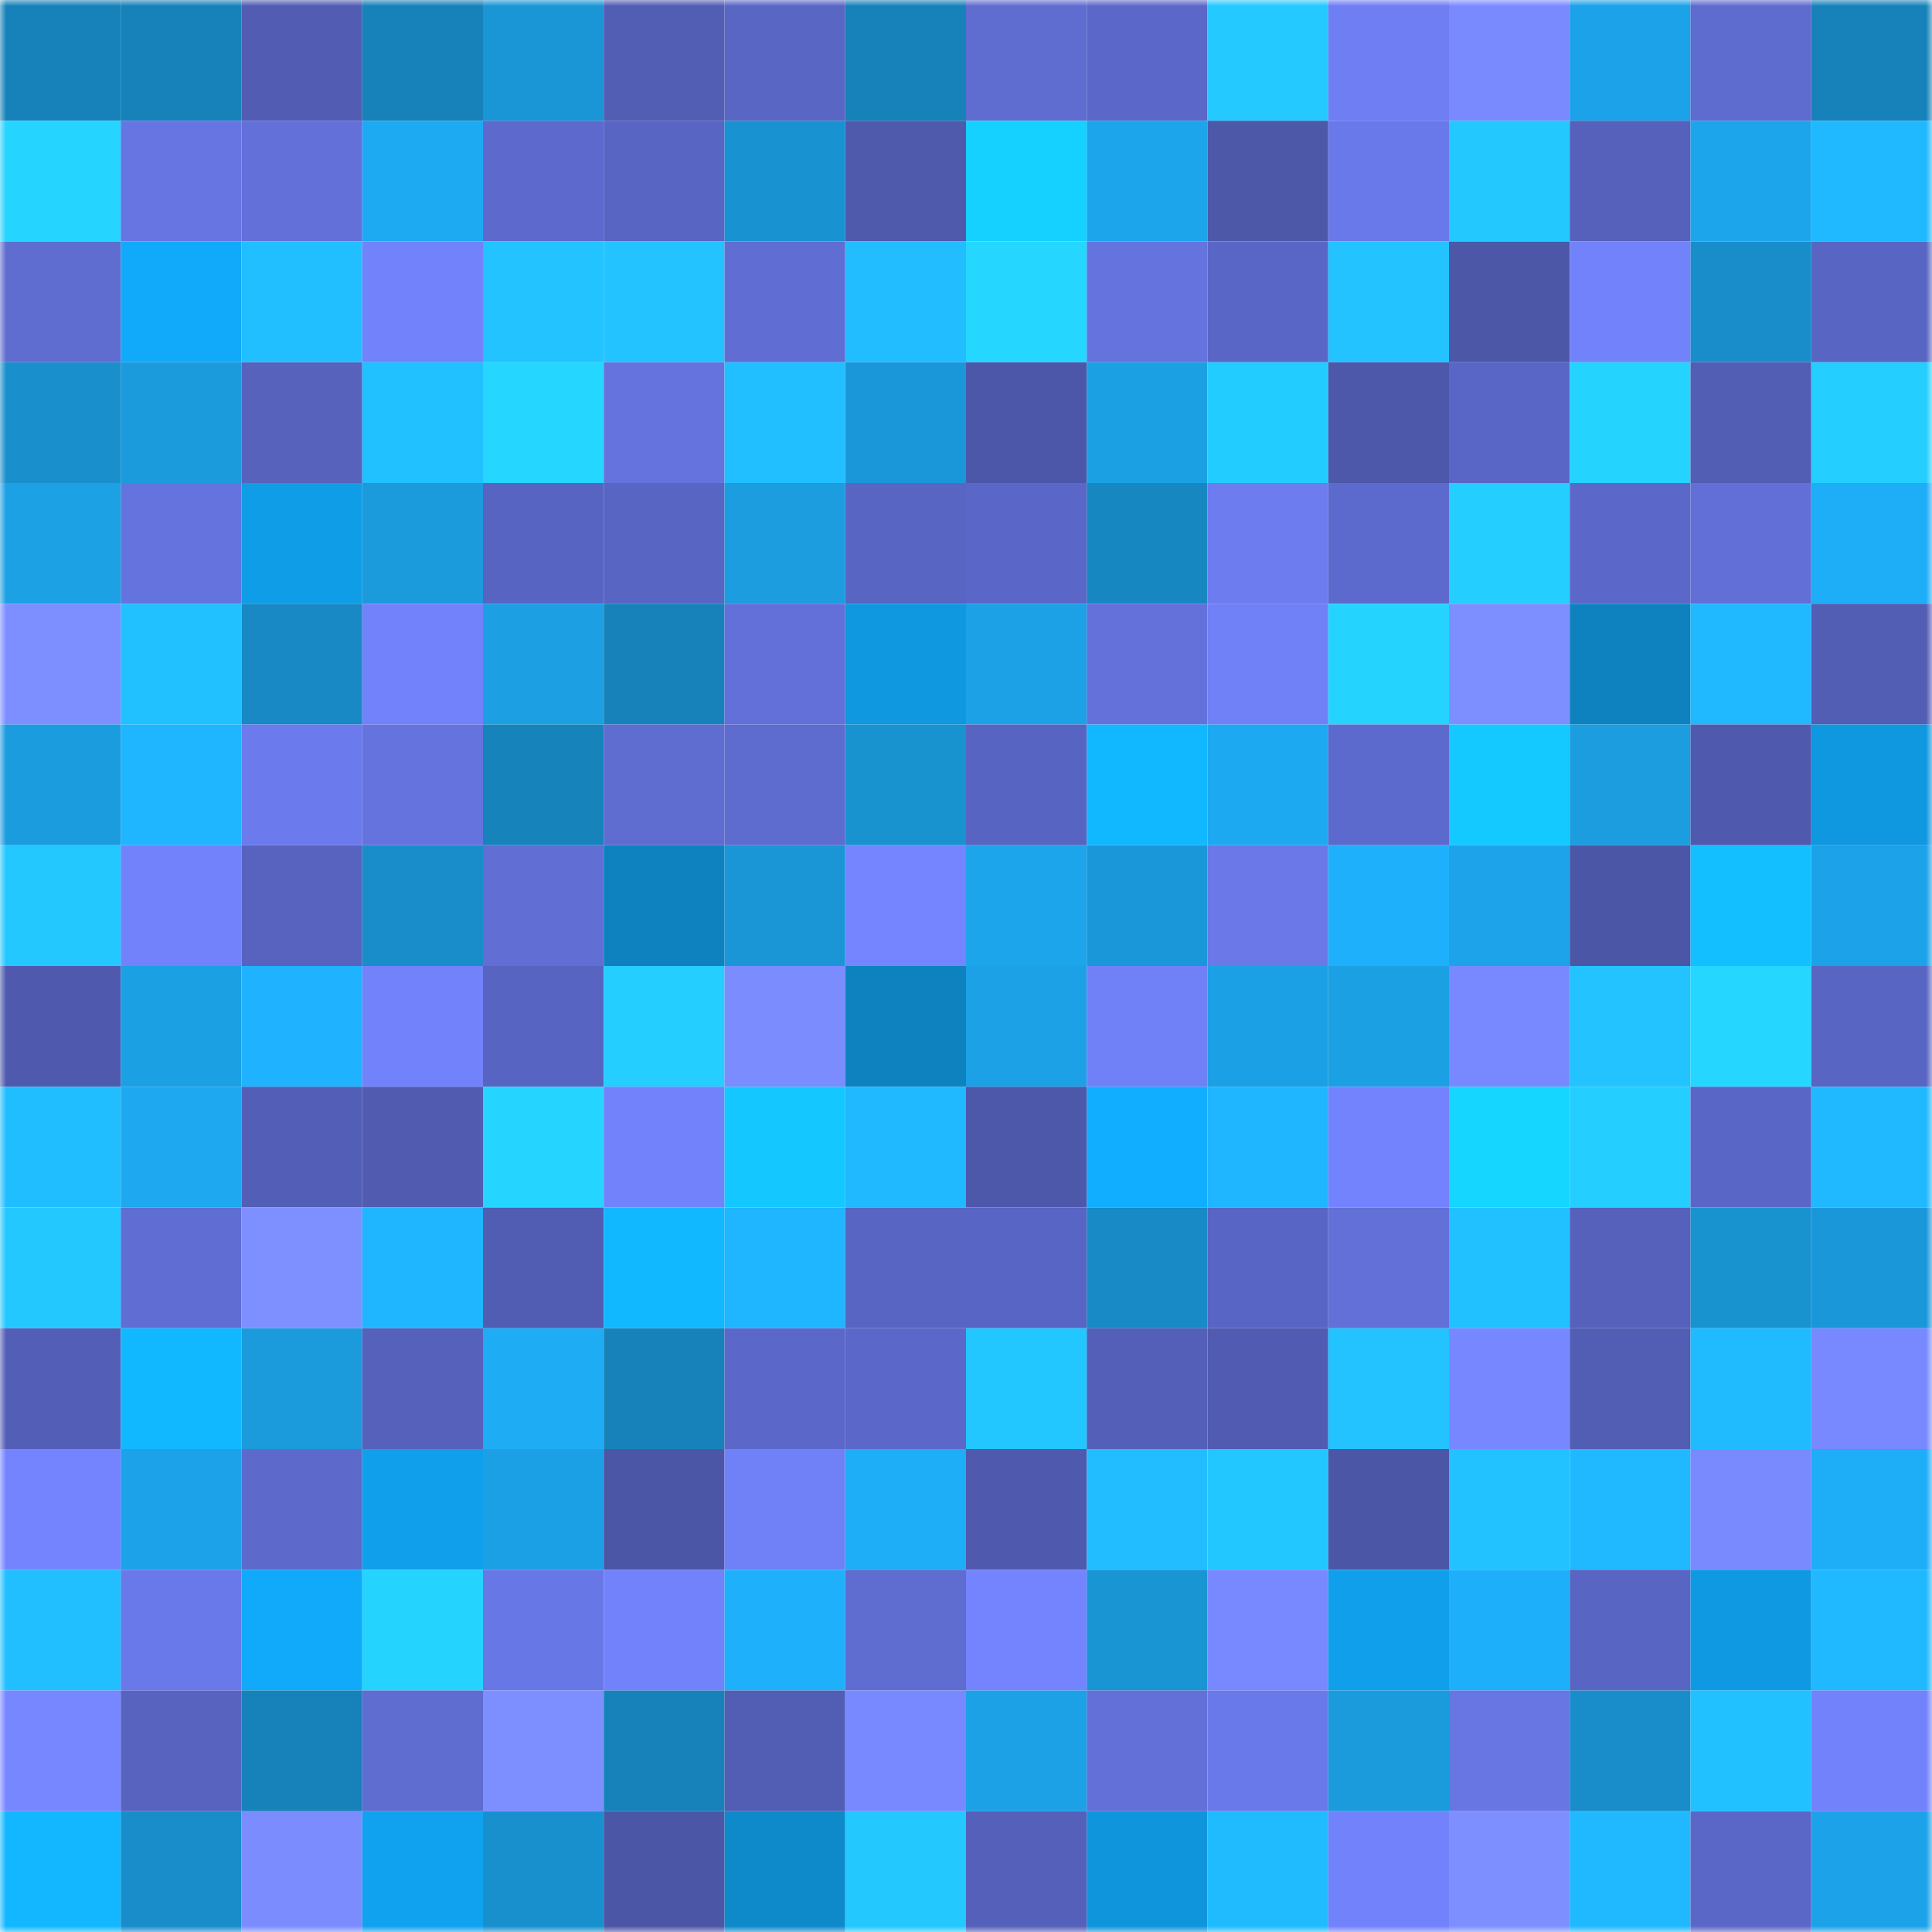 <svg viewBox="0 0 160 160" fill="none" role="img" xmlns="http://www.w3.org/2000/svg" width="240" height="240" name="ens%2Cgoktas.eth"><mask id="253793264" mask-type="alpha" maskUnits="userSpaceOnUse" x="0" y="0" width="160" height="160"><rect width="160" height="160" fill="#FFFFFF"></rect></mask><g mask="url(#253793264)"><rect x="0" y="0" width="10" height="10" fill="#1782b9"></rect><rect x="10" y="0" width="10" height="10" fill="#1782b9"></rect><rect x="20" y="0" width="10" height="10" fill="#515cb2"></rect><rect x="30" y="0" width="10" height="10" fill="#1782b9"></rect><rect x="40" y="0" width="10" height="10" fill="#1a96d6"></rect><rect x="50" y="0" width="10" height="10" fill="#525db4"></rect><rect x="60" y="0" width="10" height="10" fill="#5966c4"></rect><rect x="70" y="0" width="10" height="10" fill="#1782b9"></rect><rect x="80" y="0" width="10" height="10" fill="#5f6cd0"></rect><rect x="90" y="0" width="10" height="10" fill="#5c68c9"></rect><rect x="100" y="0" width="10" height="10" fill="#23c9ff"></rect><rect x="110" y="0" width="10" height="10" fill="#6f7ef3"></rect><rect x="120" y="0" width="10" height="10" fill="#798aff"></rect><rect x="130" y="0" width="10" height="10" fill="#1ca2e8"></rect><rect x="140" y="0" width="10" height="10" fill="#5e6bcf"></rect><rect x="150" y="0" width="10" height="10" fill="#1782b9"></rect><rect x="0" y="10" width="10" height="10" fill="#25d4ff"></rect><rect x="10" y="10" width="10" height="10" fill="#6775e2"></rect><rect x="20" y="10" width="10" height="10" fill="#6370d9"></rect><rect x="30" y="10" width="10" height="10" fill="#1eaaf3"></rect><rect x="40" y="10" width="10" height="10" fill="#5d69cc"></rect><rect x="50" y="10" width="10" height="10" fill="#5865c2"></rect><rect x="60" y="10" width="10" height="10" fill="#1992d1"></rect><rect x="70" y="10" width="10" height="10" fill="#4f5aad"></rect><rect x="80" y="10" width="10" height="10" fill="#15d1ff"></rect><rect x="90" y="10" width="10" height="10" fill="#1da5ec"></rect><rect x="100" y="10" width="10" height="10" fill="#4d58a9"></rect><rect x="110" y="10" width="10" height="10" fill="#6a79e9"></rect><rect x="120" y="10" width="10" height="10" fill="#23c8ff"></rect><rect x="130" y="10" width="10" height="10" fill="#5561bb"></rect><rect x="140" y="10" width="10" height="10" fill="#1da5eb"></rect><rect x="150" y="10" width="10" height="10" fill="#20b8ff"></rect><rect x="0" y="20" width="10" height="10" fill="#5f6cd0"></rect><rect x="10" y="20" width="10" height="10" fill="#11aafb"></rect><rect x="20" y="20" width="10" height="10" fill="#21bfff"></rect><rect x="30" y="20" width="10" height="10" fill="#7282fa"></rect><rect x="40" y="20" width="10" height="10" fill="#22c3ff"></rect><rect x="50" y="20" width="10" height="10" fill="#22c3ff"></rect><rect x="60" y="20" width="10" height="10" fill="#606dd3"></rect><rect x="70" y="20" width="10" height="10" fill="#21bdff"></rect><rect x="80" y="20" width="10" height="10" fill="#25d7ff"></rect><rect x="90" y="20" width="10" height="10" fill="#6573de"></rect><rect x="100" y="20" width="10" height="10" fill="#5a66c6"></rect><rect x="110" y="20" width="10" height="10" fill="#22c3ff"></rect><rect x="120" y="20" width="10" height="10" fill="#4c57a7"></rect><rect x="130" y="20" width="10" height="10" fill="#7282fa"></rect><rect x="140" y="20" width="10" height="10" fill="#188dc9"></rect><rect x="150" y="20" width="10" height="10" fill="#5865c2"></rect><rect x="0" y="30" width="10" height="10" fill="#198fcc"></rect><rect x="10" y="30" width="10" height="10" fill="#1b9adc"></rect><rect x="20" y="30" width="10" height="10" fill="#5662bc"></rect><rect x="30" y="30" width="10" height="10" fill="#21c0ff"></rect><rect x="40" y="30" width="10" height="10" fill="#25d6ff"></rect><rect x="50" y="30" width="10" height="10" fill="#6573de"></rect><rect x="60" y="30" width="10" height="10" fill="#21bfff"></rect><rect x="70" y="30" width="10" height="10" fill="#1a97d8"></rect><rect x="80" y="30" width="10" height="10" fill="#4d57a9"></rect><rect x="90" y="30" width="10" height="10" fill="#1ca0e4"></rect><rect x="100" y="30" width="10" height="10" fill="#23ccff"></rect><rect x="110" y="30" width="10" height="10" fill="#4d58aa"></rect><rect x="120" y="30" width="10" height="10" fill="#5966c5"></rect><rect x="130" y="30" width="10" height="10" fill="#25d3ff"></rect><rect x="140" y="30" width="10" height="10" fill="#525db4"></rect><rect x="150" y="30" width="10" height="10" fill="#24ceff"></rect><rect x="0" y="40" width="10" height="10" fill="#1ca1e5"></rect><rect x="10" y="40" width="10" height="10" fill="#6573de"></rect><rect x="20" y="40" width="10" height="10" fill="#0f9de7"></rect><rect x="30" y="40" width="10" height="10" fill="#1b9adc"></rect><rect x="40" y="40" width="10" height="10" fill="#5864c2"></rect><rect x="50" y="40" width="10" height="10" fill="#5865c2"></rect><rect x="60" y="40" width="10" height="10" fill="#1b9de0"></rect><rect x="70" y="40" width="10" height="10" fill="#5865c2"></rect><rect x="80" y="40" width="10" height="10" fill="#5b67c8"></rect><rect x="90" y="40" width="10" height="10" fill="#1787c1"></rect><rect x="100" y="40" width="10" height="10" fill="#6d7cef"></rect><rect x="110" y="40" width="10" height="10" fill="#5d6acd"></rect><rect x="120" y="40" width="10" height="10" fill="#24ceff"></rect><rect x="130" y="40" width="10" height="10" fill="#5c68c9"></rect><rect x="140" y="40" width="10" height="10" fill="#616fd6"></rect><rect x="150" y="40" width="10" height="10" fill="#1eadf7"></rect><rect x="0" y="50" width="10" height="10" fill="#7d8fff"></rect><rect x="10" y="50" width="10" height="10" fill="#21c0ff"></rect><rect x="20" y="50" width="10" height="10" fill="#1889c4"></rect><rect x="30" y="50" width="10" height="10" fill="#7282fa"></rect><rect x="40" y="50" width="10" height="10" fill="#1c9fe3"></rect><rect x="50" y="50" width="10" height="10" fill="#1782b9"></rect><rect x="60" y="50" width="10" height="10" fill="#6370d9"></rect><rect x="70" y="50" width="10" height="10" fill="#0f97df"></rect><rect x="80" y="50" width="10" height="10" fill="#1ca1e6"></rect><rect x="90" y="50" width="10" height="10" fill="#6471db"></rect><rect x="100" y="50" width="10" height="10" fill="#7080f7"></rect><rect x="110" y="50" width="10" height="10" fill="#25d3ff"></rect><rect x="120" y="50" width="10" height="10" fill="#7d8fff"></rect><rect x="130" y="50" width="10" height="10" fill="#0d82bf"></rect><rect x="140" y="50" width="10" height="10" fill="#20b9ff"></rect><rect x="150" y="50" width="10" height="10" fill="#525db4"></rect><rect x="0" y="60" width="10" height="10" fill="#1b9cdf"></rect><rect x="10" y="60" width="10" height="10" fill="#1fb5ff"></rect><rect x="20" y="60" width="10" height="10" fill="#6b7aec"></rect><rect x="30" y="60" width="10" height="10" fill="#6573de"></rect><rect x="40" y="60" width="10" height="10" fill="#1783bb"></rect><rect x="50" y="60" width="10" height="10" fill="#5f6cd0"></rect><rect x="60" y="60" width="10" height="10" fill="#5e6bcf"></rect><rect x="70" y="60" width="10" height="10" fill="#1992d0"></rect><rect x="80" y="60" width="10" height="10" fill="#5864c1"></rect><rect x="90" y="60" width="10" height="10" fill="#12b8ff"></rect><rect x="100" y="60" width="10" height="10" fill="#1da9f1"></rect><rect x="110" y="60" width="10" height="10" fill="#5d6acd"></rect><rect x="120" y="60" width="10" height="10" fill="#14c9ff"></rect><rect x="130" y="60" width="10" height="10" fill="#1b9de0"></rect><rect x="140" y="60" width="10" height="10" fill="#4f5aae"></rect><rect x="150" y="60" width="10" height="10" fill="#0f97df"></rect><rect x="0" y="70" width="10" height="10" fill="#23c8ff"></rect><rect x="10" y="70" width="10" height="10" fill="#7282fa"></rect><rect x="20" y="70" width="10" height="10" fill="#5763bf"></rect><rect x="30" y="70" width="10" height="10" fill="#188dc9"></rect><rect x="40" y="70" width="10" height="10" fill="#616ed4"></rect><rect x="50" y="70" width="10" height="10" fill="#0d82bf"></rect><rect x="60" y="70" width="10" height="10" fill="#1a96d6"></rect><rect x="70" y="70" width="10" height="10" fill="#7585ff"></rect><rect x="80" y="70" width="10" height="10" fill="#1da5ec"></rect><rect x="90" y="70" width="10" height="10" fill="#1a97d8"></rect><rect x="100" y="70" width="10" height="10" fill="#6a78e8"></rect><rect x="110" y="70" width="10" height="10" fill="#1fb0fb"></rect><rect x="120" y="70" width="10" height="10" fill="#1ca3e9"></rect><rect x="130" y="70" width="10" height="10" fill="#4c56a7"></rect><rect x="140" y="70" width="10" height="10" fill="#13bfff"></rect><rect x="150" y="70" width="10" height="10" fill="#1ca2e8"></rect><rect x="0" y="80" width="10" height="10" fill="#4f5aae"></rect><rect x="10" y="80" width="10" height="10" fill="#1ca0e4"></rect><rect x="20" y="80" width="10" height="10" fill="#1fb3ff"></rect><rect x="30" y="80" width="10" height="10" fill="#7282fa"></rect><rect x="40" y="80" width="10" height="10" fill="#5864c1"></rect><rect x="50" y="80" width="10" height="10" fill="#24ceff"></rect><rect x="60" y="80" width="10" height="10" fill="#7b8cff"></rect><rect x="70" y="80" width="10" height="10" fill="#0d82bf"></rect><rect x="80" y="80" width="10" height="10" fill="#1ca1e6"></rect><rect x="90" y="80" width="10" height="10" fill="#7080f7"></rect><rect x="100" y="80" width="10" height="10" fill="#1ca0e5"></rect><rect x="110" y="80" width="10" height="10" fill="#1ca0e4"></rect><rect x="120" y="80" width="10" height="10" fill="#7889ff"></rect><rect x="130" y="80" width="10" height="10" fill="#22c3ff"></rect><rect x="140" y="80" width="10" height="10" fill="#25d7ff"></rect><rect x="150" y="80" width="10" height="10" fill="#5865c2"></rect><rect x="0" y="90" width="10" height="10" fill="#21beff"></rect><rect x="10" y="90" width="10" height="10" fill="#1da8ef"></rect><rect x="20" y="90" width="10" height="10" fill="#535eb6"></rect><rect x="30" y="90" width="10" height="10" fill="#515cb1"></rect><rect x="40" y="90" width="10" height="10" fill="#25d5ff"></rect><rect x="50" y="90" width="10" height="10" fill="#7282fa"></rect><rect x="60" y="90" width="10" height="10" fill="#14c8ff"></rect><rect x="70" y="90" width="10" height="10" fill="#20b8ff"></rect><rect x="80" y="90" width="10" height="10" fill="#4d58aa"></rect><rect x="90" y="90" width="10" height="10" fill="#11adff"></rect><rect x="100" y="90" width="10" height="10" fill="#1fb5ff"></rect><rect x="110" y="90" width="10" height="10" fill="#7383fe"></rect><rect x="120" y="90" width="10" height="10" fill="#15d6ff"></rect><rect x="130" y="90" width="10" height="10" fill="#24ceff"></rect><rect x="140" y="90" width="10" height="10" fill="#5a66c6"></rect><rect x="150" y="90" width="10" height="10" fill="#20b8ff"></rect><rect x="0" y="100" width="10" height="10" fill="#23c8ff"></rect><rect x="10" y="100" width="10" height="10" fill="#606ed4"></rect><rect x="20" y="100" width="10" height="10" fill="#7e8fff"></rect><rect x="30" y="100" width="10" height="10" fill="#1fb5ff"></rect><rect x="40" y="100" width="10" height="10" fill="#515db3"></rect><rect x="50" y="100" width="10" height="10" fill="#12b8ff"></rect><rect x="60" y="100" width="10" height="10" fill="#1fb5ff"></rect><rect x="70" y="100" width="10" height="10" fill="#5865c2"></rect><rect x="80" y="100" width="10" height="10" fill="#5965c4"></rect><rect x="90" y="100" width="10" height="10" fill="#188ac5"></rect><rect x="100" y="100" width="10" height="10" fill="#5965c4"></rect><rect x="110" y="100" width="10" height="10" fill="#6270d7"></rect><rect x="120" y="100" width="10" height="10" fill="#21c1ff"></rect><rect x="130" y="100" width="10" height="10" fill="#5561bb"></rect><rect x="140" y="100" width="10" height="10" fill="#1992d0"></rect><rect x="150" y="100" width="10" height="10" fill="#1a97d8"></rect><rect x="0" y="110" width="10" height="10" fill="#535eb6"></rect><rect x="10" y="110" width="10" height="10" fill="#12b8ff"></rect><rect x="20" y="110" width="10" height="10" fill="#1b9adc"></rect><rect x="30" y="110" width="10" height="10" fill="#5561bb"></rect><rect x="40" y="110" width="10" height="10" fill="#1eacf5"></rect><rect x="50" y="110" width="10" height="10" fill="#1782b9"></rect><rect x="60" y="110" width="10" height="10" fill="#5c68c9"></rect><rect x="70" y="110" width="10" height="10" fill="#5c68c9"></rect><rect x="80" y="110" width="10" height="10" fill="#22c7ff"></rect><rect x="90" y="110" width="10" height="10" fill="#545fb8"></rect><rect x="100" y="110" width="10" height="10" fill="#505bb1"></rect><rect x="110" y="110" width="10" height="10" fill="#22c3ff"></rect><rect x="120" y="110" width="10" height="10" fill="#7787ff"></rect><rect x="130" y="110" width="10" height="10" fill="#525db4"></rect><rect x="140" y="110" width="10" height="10" fill="#20bbff"></rect><rect x="150" y="110" width="10" height="10" fill="#7889ff"></rect><rect x="0" y="120" width="10" height="10" fill="#7484ff"></rect><rect x="10" y="120" width="10" height="10" fill="#1ca2e8"></rect><rect x="20" y="120" width="10" height="10" fill="#5d6acc"></rect><rect x="30" y="120" width="10" height="10" fill="#10a0eb"></rect><rect x="40" y="120" width="10" height="10" fill="#1ca0e5"></rect><rect x="50" y="120" width="10" height="10" fill="#4c56a7"></rect><rect x="60" y="120" width="10" height="10" fill="#7080f6"></rect><rect x="70" y="120" width="10" height="10" fill="#1eadf7"></rect><rect x="80" y="120" width="10" height="10" fill="#4f5aae"></rect><rect x="90" y="120" width="10" height="10" fill="#21bdff"></rect><rect x="100" y="120" width="10" height="10" fill="#23c7ff"></rect><rect x="110" y="120" width="10" height="10" fill="#4c56a7"></rect><rect x="120" y="120" width="10" height="10" fill="#22c1ff"></rect><rect x="130" y="120" width="10" height="10" fill="#20b8ff"></rect><rect x="140" y="120" width="10" height="10" fill="#798aff"></rect><rect x="150" y="120" width="10" height="10" fill="#1eadf7"></rect><rect x="0" y="130" width="10" height="10" fill="#21bfff"></rect><rect x="10" y="130" width="10" height="10" fill="#6a79e9"></rect><rect x="20" y="130" width="10" height="10" fill="#11a9f9"></rect><rect x="30" y="130" width="10" height="10" fill="#25d3ff"></rect><rect x="40" y="130" width="10" height="10" fill="#6877e6"></rect><rect x="50" y="130" width="10" height="10" fill="#7282fa"></rect><rect x="60" y="130" width="10" height="10" fill="#1fb0fc"></rect><rect x="70" y="130" width="10" height="10" fill="#5f6cd0"></rect><rect x="80" y="130" width="10" height="10" fill="#7484fe"></rect><rect x="90" y="130" width="10" height="10" fill="#1a95d4"></rect><rect x="100" y="130" width="10" height="10" fill="#7889ff"></rect><rect x="110" y="130" width="10" height="10" fill="#10a0eb"></rect><rect x="120" y="130" width="10" height="10" fill="#1eaffa"></rect><rect x="130" y="130" width="10" height="10" fill="#5865c2"></rect><rect x="140" y="130" width="10" height="10" fill="#0f99e2"></rect><rect x="150" y="130" width="10" height="10" fill="#20b8ff"></rect><rect x="0" y="140" width="10" height="10" fill="#7787ff"></rect><rect x="10" y="140" width="10" height="10" fill="#5763bf"></rect><rect x="20" y="140" width="10" height="10" fill="#1782b9"></rect><rect x="30" y="140" width="10" height="10" fill="#5f6cd0"></rect><rect x="40" y="140" width="10" height="10" fill="#7d8eff"></rect><rect x="50" y="140" width="10" height="10" fill="#1782b9"></rect><rect x="60" y="140" width="10" height="10" fill="#525db4"></rect><rect x="70" y="140" width="10" height="10" fill="#7889ff"></rect><rect x="80" y="140" width="10" height="10" fill="#1ca1e6"></rect><rect x="90" y="140" width="10" height="10" fill="#6270d7"></rect><rect x="100" y="140" width="10" height="10" fill="#6a79ea"></rect><rect x="110" y="140" width="10" height="10" fill="#1b9adc"></rect><rect x="120" y="140" width="10" height="10" fill="#6876e4"></rect><rect x="130" y="140" width="10" height="10" fill="#188dc9"></rect><rect x="140" y="140" width="10" height="10" fill="#21c0ff"></rect><rect x="150" y="140" width="10" height="10" fill="#7282fa"></rect><rect x="0" y="150" width="10" height="10" fill="#12b7ff"></rect><rect x="10" y="150" width="10" height="10" fill="#188dc9"></rect><rect x="20" y="150" width="10" height="10" fill="#7b8cff"></rect><rect x="30" y="150" width="10" height="10" fill="#10a2ef"></rect><rect x="40" y="150" width="10" height="10" fill="#1990ce"></rect><rect x="50" y="150" width="10" height="10" fill="#4c56a7"></rect><rect x="60" y="150" width="10" height="10" fill="#0e8acb"></rect><rect x="70" y="150" width="10" height="10" fill="#23c8ff"></rect><rect x="80" y="150" width="10" height="10" fill="#5460b9"></rect><rect x="90" y="150" width="10" height="10" fill="#0f95db"></rect><rect x="100" y="150" width="10" height="10" fill="#20bbff"></rect><rect x="110" y="150" width="10" height="10" fill="#7282fa"></rect><rect x="120" y="150" width="10" height="10" fill="#7d8fff"></rect><rect x="130" y="150" width="10" height="10" fill="#20b8ff"></rect><rect x="140" y="150" width="10" height="10" fill="#5b67c7"></rect><rect x="150" y="150" width="10" height="10" fill="#1ca2e8"></rect></g></svg>